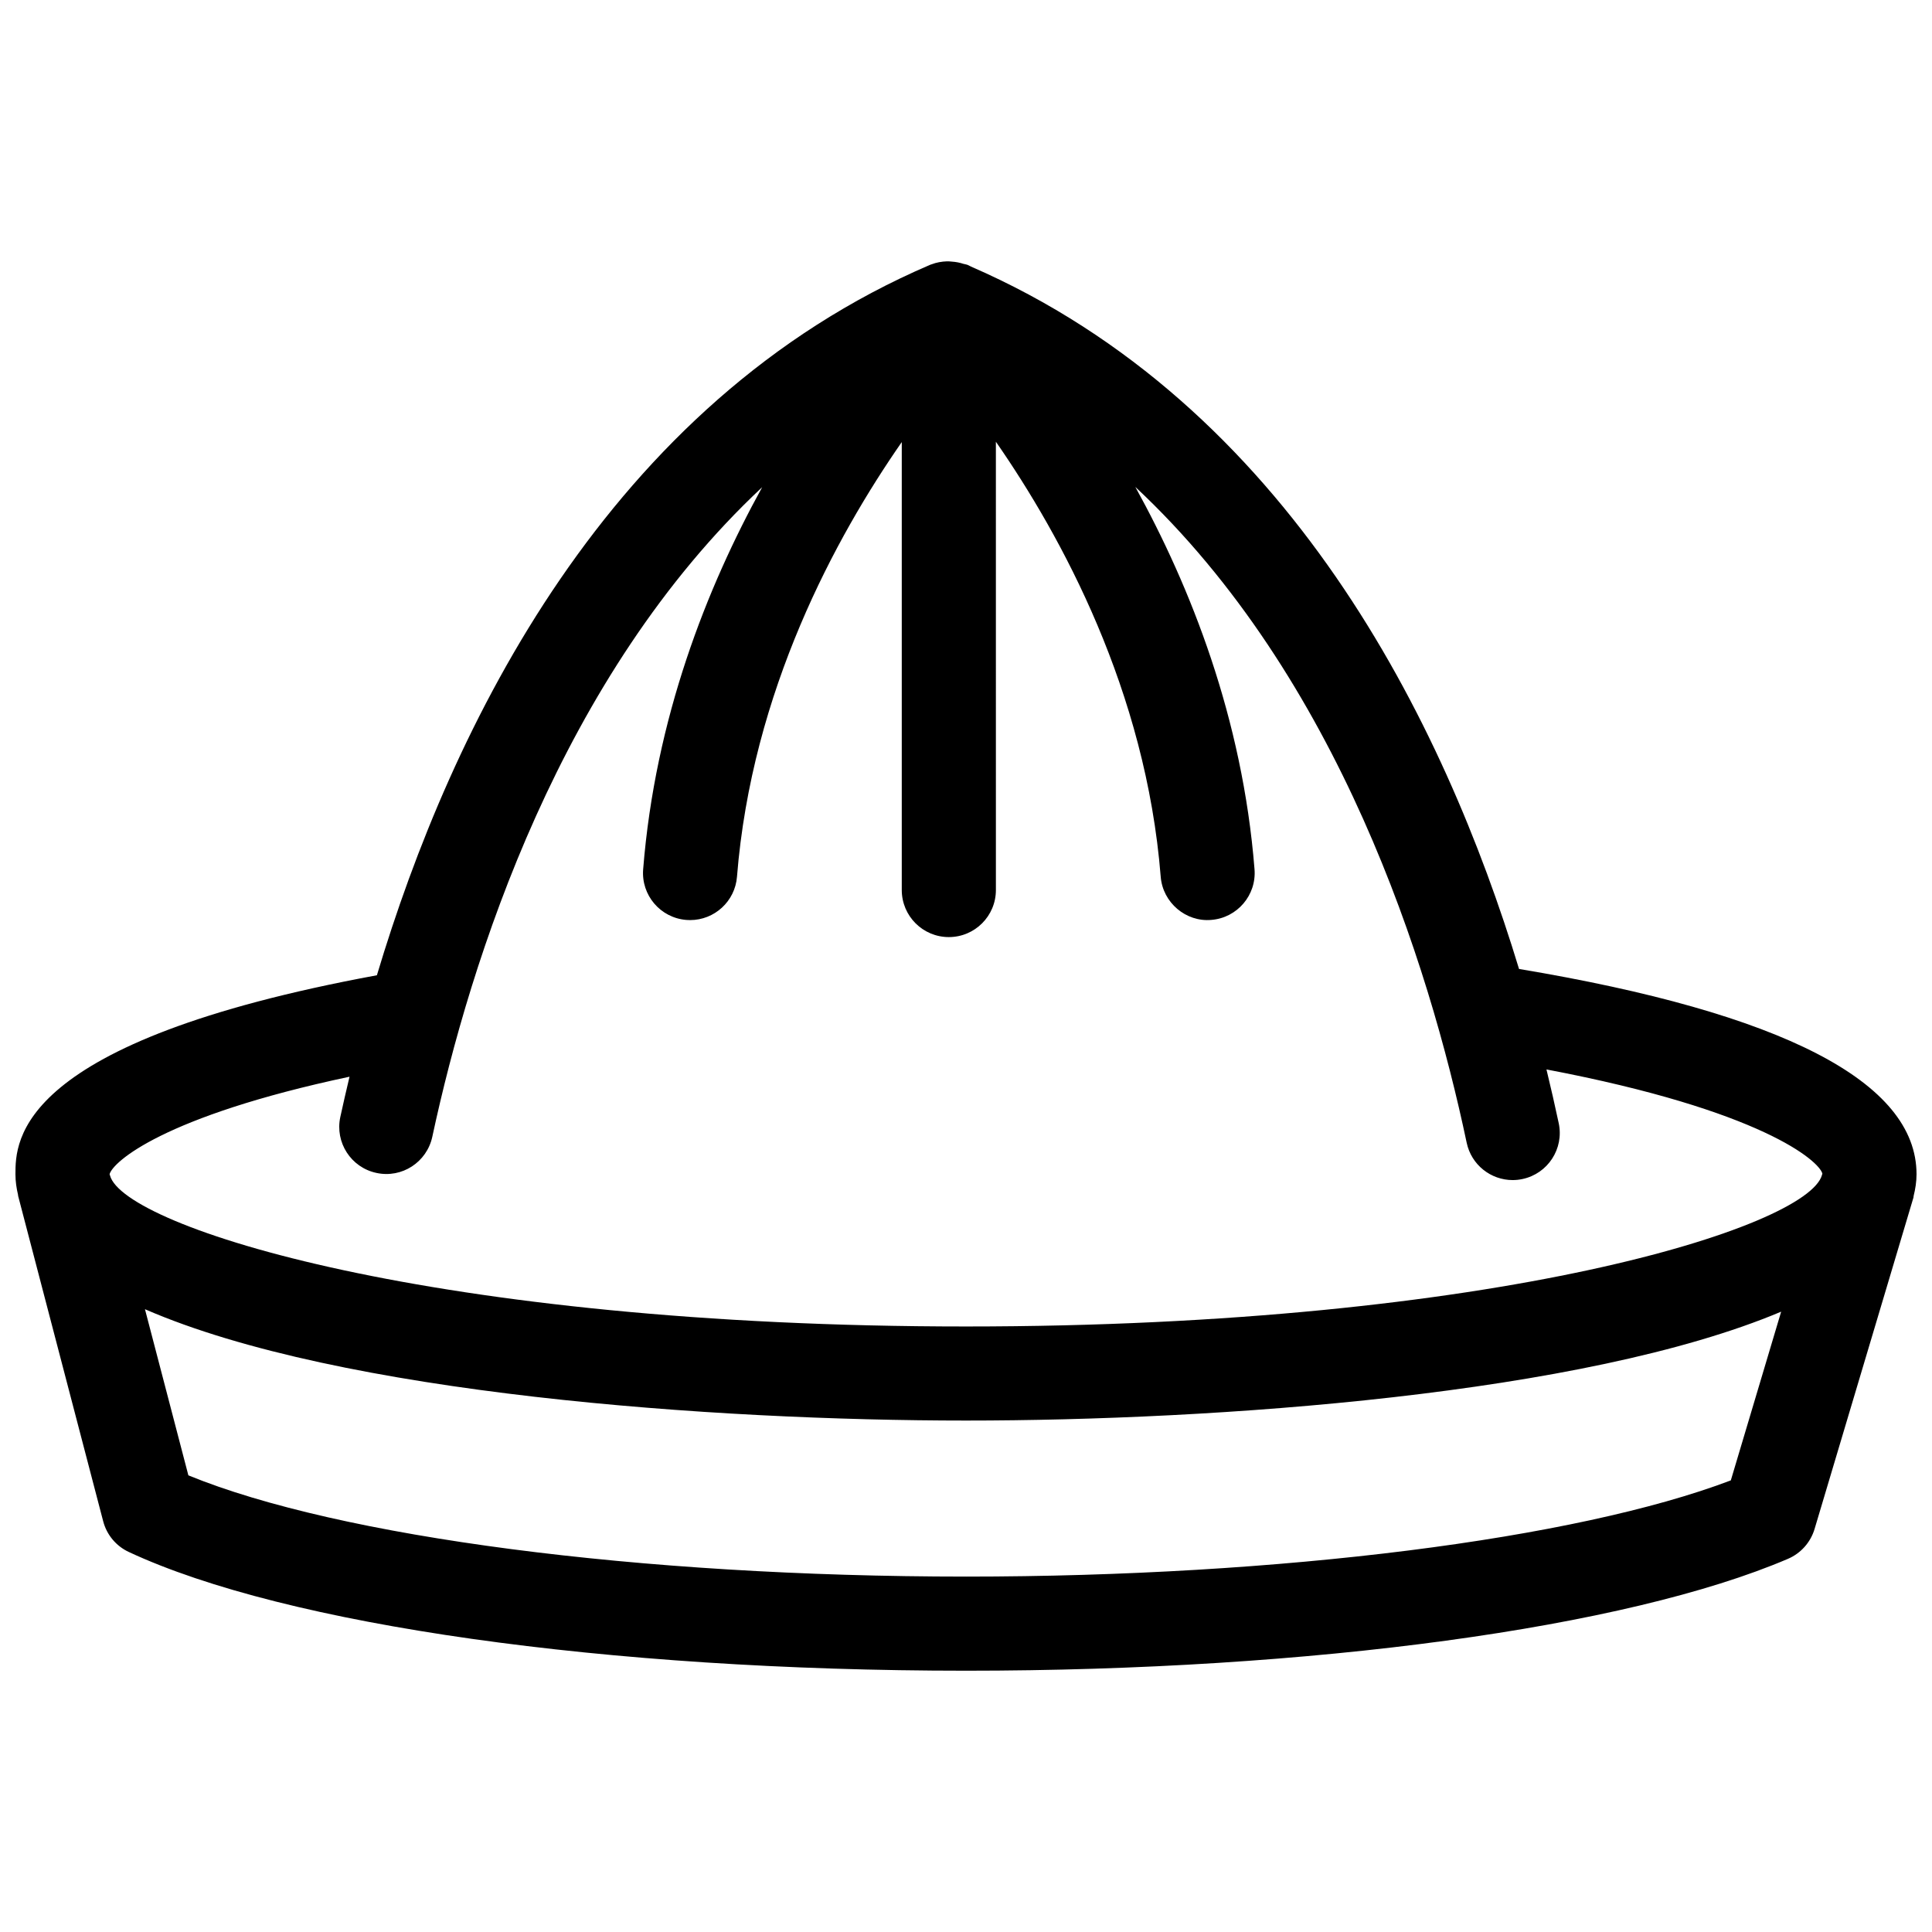 <?xml version="1.0" encoding="UTF-8"?>
<!-- Uploaded to: ICON Repo, www.iconrepo.com, Generator: ICON Repo Mixer Tools -->
<svg width="800px" height="800px" version="1.1" viewBox="144 144 512 512" xmlns="http://www.w3.org/2000/svg">
 <defs>
  <clipPath id="a">
   <path d="m148.09 213h503.81v374h-503.81z"/>
  </clipPath>
 </defs>
 <g clip-path="url(#a)">
  <path d="m651.9 455.18c0-24.461-35.5-42.734-105.34-54.395-19.875-65.426-61.117-149.56-145.24-186.14-0.027-0.016-0.062-0.027-0.09-0.051-0.301-0.125-0.578-0.293-0.891-0.43-0.051-0.016-0.117-0.004-0.164-0.039-0.262-0.105-0.555-0.105-0.828-0.195-1.012-0.336-2.039-0.531-3.106-0.598-0.441-0.039-0.855-0.09-1.293-0.074-1.383 0.051-2.769 0.281-4.102 0.801-0.051 0.016-0.102 0.016-0.145 0.039-0.012 0.012-0.023 0.012-0.023 0.012-0.039 0.004-0.055 0.027-0.078 0.039-0.027 0.012-0.055 0.012-0.078 0.016-85.598 36.684-126.98 122.68-146.64 188.29-95.738 17.668-95.789 43.938-95.789 52.734 0 1.887 0.273 3.711 0.695 5.492 0.016 0.078-0.004 0.145 0.012 0.223l22.543 86.242c0.934 3.59 3.422 6.578 6.789 8.145 41.594 19.406 126.61 31.465 221.87 31.465 91.609 0 175.07-11.359 217.82-29.645 3.41-1.461 5.988-4.356 7.055-7.902l26.219-87.891c0.027-0.113 0-0.219 0.027-0.336 0.465-1.883 0.777-3.801 0.777-5.793zm-415.27-25.848c-0.867 3.668-1.715 7.289-2.445 10.691-1.449 6.734 2.832 13.375 9.566 14.812 6.762 1.473 13.355-2.844 14.812-9.566 10.094-46.988 33.961-122.12 87.422-172.16-14.645 26.551-28.359 61.211-31.543 101.27-0.547 6.856 4.578 12.871 11.449 13.414 0.332 0.027 0.66 0.039 0.996 0.039 6.438 0 11.902-4.949 12.422-11.488 3.918-49.238 26.242-90.121 43.668-115.19v118.71c0 6.887 5.582 12.473 12.473 12.473s12.473-5.582 12.473-12.473l-0.004-118.8c17.41 25.074 39.762 66.055 43.68 115.27 0.543 6.879 6.691 12.051 13.414 11.449 6.867-0.547 11.996-6.555 11.449-13.414-3.184-40.094-16.934-74.777-31.59-101.33 53.945 50.41 77.793 126.33 87.812 173.79 1.238 5.879 6.414 9.902 12.188 9.902 0.844 0 1.719-0.09 2.582-0.273 6.746-1.422 11.051-8.039 9.629-14.773-0.953-4.512-2.055-9.309-3.254-14.273 57.199 10.871 72.242 24.273 73.121 27.602l-0.102 0.352c-3.715 13.785-86.086 40.164-226.86 40.164-140.81 0-223.19-26.383-226.84-40.023l-0.105-0.344c0.84-3.176 14.047-15.312 63.578-25.824zm163.36 132.48c-86.477 0-166.09-10.457-206.07-26.832l-11.504-44.027c51.82 22.543 151.05 29.508 217.57 29.508 65.883 0 163.8-6.84 216.04-28.855l-13.34 44.711c-41.008 15.566-119.34 25.496-202.7 25.496z"/>
 </g>
</svg>